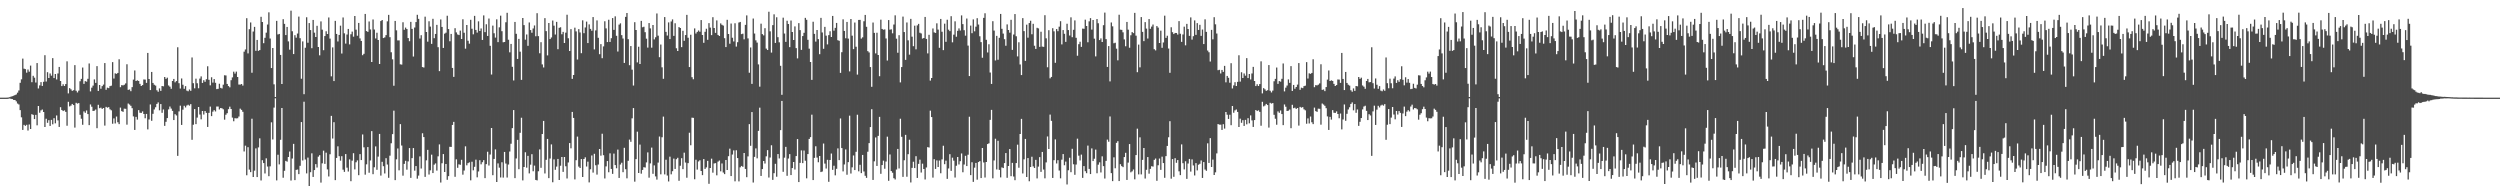 <?xml version="1.0" encoding="UTF-8"?>
<svg xmlns="http://www.w3.org/2000/svg" width="1920" height="150">
  <path d="M0 74.991h1v1.000H0zM1 74.991h1v1.000H1zM2 74.993h1v1.000H2zM3 74.990h1v1.000H3zM4 74.992h1v1.000H4zM5 74.969h1v1.000H5zM6 74.850h1v1.000H6zM7 74.601h1v1.000H7zM8 74.168h1v1.782H8zM9 73.888h1v2.177H9zM10 73.543h1v3.191H10zM11 73.020h1v3.763H11zM12 72.548h1v5.263H12zM13 71.166h1v8.327H13zM14 69.474h1v10.765H14zM15 63.607h1v20.972H15zM16 60.905h1v29.187H16zM17 45.012h1v54.802H17zM18 52.734h1v43.146H18zM19 53.100h1v43.587H19zM20 55.808h1v40.041H20zM21 53.404h1v46.830H21zM22 55.055h1v40.549H22zM23 50.374h1v48.698H23zM24 63.131h1v24.592H24zM25 58.210h1v29.997H25zM26 59.628h1v31.795H26zM27 63.402h1v24.800H27zM28 48.410h1v47.843H28zM29 67.947h1v13.476H29zM30 65.586h1v20.997H30zM31 63.093h1v21.718H31zM32 66.009h1v18.090H32zM33 62.833h1v23.165H33zM34 42.414h1v55.138H34zM35 62.638h1v28.541H35zM36 55.444h1v38.890H36zM37 59.882h1v32.410H37zM38 56.423h1v40.301H38zM39 58.090h1v33.961H39zM40 44.657h1v50.834H40zM41 59.960h1v30.836H41zM42 56.838h1v37.894H42zM43 61.038h1v27.615H43zM44 56.443h1v36.004H44zM45 51.383h1v46.118H45zM46 62.206h1v20.138H46zM47 66.097h1v18.376H47zM48 64.707h1v20.595H48zM49 66.049h1v18.680H49zM50 64.563h1v21.331H50zM51 47.089h1v49.465H51zM52 71.737h1v6.446H52zM53 67.690h1v14.027H53zM54 68.601h1v12.480H54zM55 69.767h1v10.067H55zM56 69.268h1v11.445H56zM57 49.998h1v47.999H57zM58 69.681h1v9.249H58zM59 71.002h1v8.557H59zM60 69.605h1v9.559H60zM61 62.397h1v25.782H61zM62 60.579h1v30.602H62zM63 51.890h1v43.931H63zM64 64.392h1v21.173H64zM65 62.286h1v24.333H65zM66 62.721h1v22.133H66zM67 60.512h1v27.074H67zM68 48.762h1v47.356H68zM69 70.197h1v10.034H69zM70 67.315h1v14.658H70zM71 65.722h1v19.507H71zM72 60.991h1v24.006H72zM73 63.621h1v20.488H73zM74 50.802h1v47.638H74zM75 69.815h1v10.656H75zM76 65.257h1v17.838H76zM77 68.149h1v14.558H77zM78 66.156h1v17.502H78zM79 64.996h1v17.951H79zM80 48.420h1v48.026H80zM81 68.982h1v13.084H81zM82 67.310h1v15.387H82zM83 67.702h1v14.600H83zM84 66.150h1v17.804H84zM85 65.795h1v18.960H85zM86 47.699h1v47.329H86zM87 60.298h1v30.645H87zM88 56.334h1v38.503H88zM89 56.737h1v32.770H89zM90 56.022h1v37.861H90zM91 45.517h1v49.822H91zM92 66.949h1v15.702H92zM93 65.386h1v19.977H93zM94 65.570h1v20.349H94zM95 65.056h1v18.423H95zM96 64.070h1v19.467H96zM97 49.366h1v46.391H97zM98 69.023h1v10.502H98zM99 68.726h1v11.559H99zM100 70.017h1v11.241H100zM101 66.893h1v16.182H101zM102 61.154h1v28.243H102zM103 54.129h1v45.673H103zM104 62.185h1v27.564H104zM105 61.708h1v30.150H105zM106 62.175h1v22.432H106zM107 64.426h1v22.133H107zM108 66.044h1v20.686H108zM109 65.332h1v20.239H109zM110 61.027h1v26.531H110zM111 61.152h1v29.658H111zM112 63.651h1v23.834H112zM113 40.665h1v58.712H113zM114 60.647h1v31.089H114zM115 69.166h1v11.039H115zM116 55.225h1v37.560H116zM117 63.708h1v23.704H117zM118 65.065h1v18.988H118zM119 65.758h1v16.627H119zM120 69.314h1v10.509H120zM121 70.471h1v8.153H121zM122 67.905h1v16.821H122zM123 69.780h1v10.131H123zM124 66.052h1v20.576H124zM125 66.323h1v17.745H125zM126 59.161h1v37.512H126zM127 60.591h1v32.940H127zM128 59.640h1v31.015H128zM129 65.626h1v18.413H129zM130 66.551h1v15.281H130zM131 68.206h1v15.205H131zM132 62.221h1v22.919H132zM133 60.618h1v31.605H133zM134 63.214h1v24.513H134zM135 62.263h1v26.437H135zM136 36.310h1v83.394H136zM137 63.902h1v21.677H137zM138 68.002h1v13.163H138zM139 60.239h1v35.716H139zM140 65.091h1v19.121H140zM141 68.219h1v13.026H141zM142 66.134h1v16.394H142zM143 69.559h1v11.503H143zM144 70.099h1v10.335H144zM145 68.730h1v12.446H145zM146 69.732h1v10.239H146zM147 44.131h1v63.260H147zM148 63.896h1v31.877H148zM149 67.846h1v15.926H149zM150 60.403h1v34.920H150zM151 63.945h1v26.355H151zM152 67.797h1v14.362H152zM153 60.365h1v27.590H153zM154 58.674h1v32.970H154zM155 63.694h1v21.534H155zM156 61.578h1v26.383H156zM157 62.812h1v22.491H157zM158 60.805h1v25.886H158zM159 50.877h1v46.618H159zM160 61.266h1v25.425H160zM161 65.533h1v16.351H161zM162 59.342h1v29.851H162zM163 63.440h1v22.320H163zM164 60.740h1v23.821H164zM165 63.608h1v22.018H165zM166 68.465h1v13.341H166zM167 68.208h1v13.615H167zM168 64.296h1v19.784H168zM169 67.468h1v15.461H169zM170 67.927h1v15.294H170zM171 65.005h1v18.973H171zM172 57.810h1v34.086H172zM173 57.979h1v30.161H173zM174 64.473h1v22.462H174zM175 66.074h1v17.791H175zM176 67.058h1v14.852H176zM177 61.618h1v22.088H177zM178 59.430h1v30.879H178zM179 55.044h1v38.112H179zM180 56.546h1v34.239H180zM181 54.989h1v35.944H181zM182 59.125h1v31.685H182zM183 64.938h1v24.536H183zM184 64.998h1v18.450H184zM185 64.520h1v19.837H185zM186 65.719h1v20.161H186zM187 39.691h1v76.641H187zM188 37.984h1v73.894H188zM189 13.961h1v120.619H189zM190 40.992h1v72.035H190zM191 22.402h1v107.843H191zM192 17.246h1v114.974H192zM193 55.873h1v35.290H193zM194 24.237h1v111.692H194zM195 20.631h1v110.441H195zM196 39.022h1v74.973H196zM197 30.690h1v105.287H197zM198 39.091h1v74.094H198zM199 38.432h1v67.808H199zM200 12.881h1v125.691H200zM201 16.891h1v106.118H201zM202 33.180h1v92.071H202zM203 29.018h1v104.212H203zM204 25.077h1v96.546H204zM205 18.865h1v109.041H205zM206 9.455h1v125.844H206zM207 29.578h1v98.165H207zM208 52.291h1v41.659H208zM209 36.865h1v70.245H209zM210 64.757h1v17.894H210zM211 74.507h1v1.000H211zM212 16.037h1v122.501H212zM213 26.462h1v92.398H213zM214 26.075h1v100.163H214zM215 42.199h1v65.157H215zM216 64.533h1v18.404H216zM217 14.746h1v121.743H217zM218 18.355h1v112.835H218zM219 26.934h1v96.620H219zM220 20.708h1v103.443H220zM221 31.802h1v88.760H221zM222 38.140h1v78.262H222zM223 8.203h1v130.462H223zM224 24.028h1v97.738H224zM225 41.517h1v68.974H225zM226 27.046h1v111.300H226zM227 28.909h1v101.574H227zM228 25.755h1v104.431H228zM229 12.770h1v120.960H229zM230 29.350h1v97.976H230zM231 60.474h1v33.273H231zM232 31.802h1v91.424H232zM233 72.343h1v5.764H233zM234 36.655h1v85.885H234zM235 13.238h1v119.947H235zM236 32.807h1v88.239H236zM237 17.733h1v125.133H237zM238 23.092h1v109.164H238zM239 37.002h1v80.769H239zM240 15.307h1v120.583H240zM241 25.073h1v105.534H241zM242 28.393h1v97.638H242zM243 19.825h1v108.818H243zM244 36.094h1v84.220H244zM245 42.496h1v76.683H245zM246 16.413h1v123.803H246zM247 22.800h1v102.631H247zM248 38.542h1v77.194H248zM249 27.723h1v98.134H249zM250 24.006h1v93.255H250zM251 26.112h1v103.970H251zM252 13.433h1v122.090H252zM253 29.648h1v88.851H253zM254 58.643h1v30.355H254zM255 36.406h1v70.003H255zM256 62.272h1v31.591H256zM257 16.009h1v122.343H257zM258 26.069h1v95.228H258zM259 31.838h1v80.548H259zM260 26.845h1v93.138H260zM261 19.727h1v103.641H261zM262 41.114h1v78.835H262zM263 13.408h1v116.919H263zM264 25.614h1v106.393H264zM265 33.478h1v84.854H265zM266 26.548h1v102.244H266zM267 22.218h1v109.520H267zM268 34.120h1v88.298H268zM269 26.297h1v112.861H269zM270 24.269h1v99.098H270zM271 28.181h1v89.467H271zM272 12.279h1v117.807H272zM273 22.784h1v101.845H273zM274 27.441h1v95.760H274zM275 17.623h1v116.912H275zM276 29.505h1v88.866H276zM277 31.439h1v91.508H277zM278 42.402h1v60.861H278zM279 41.297h1v71.867H279zM280 10.721h1v123.442H280zM281 23.852h1v102.353H281zM282 24.493h1v88.459H282zM283 16.494h1v116.157H283zM284 22.626h1v100.598H284zM285 47.612h1v53.108H285zM286 14.973h1v118.829H286zM287 22.697h1v105.774H287zM288 29.518h1v82.936H288zM289 25.165h1v105.233H289zM290 30.710h1v89.536H290zM291 49.147h1v53.736H291zM292 16.161h1v118.706H292zM293 15.347h1v108.895H293zM294 29.228h1v98.408H294zM295 28.745h1v104.501H295zM296 26.987h1v94.523H296zM297 16.375h1v109.985H297zM298 11.393h1v125.167H298zM299 28.563h1v90.981H299zM300 40.142h1v69.882H300zM301 45.551h1v57.440H301zM302 65.861h1v19.155H302zM303 16.056h1v122.278H303zM304 23.312h1v99.048H304zM305 31.030h1v82.984H305zM306 31.041h1v99.753H306zM307 49.430h1v45.892H307zM308 49.593h1v62.180H308zM309 17.119h1v117.810H309zM310 22.874h1v102.962H310zM311 21.175h1v102.335H311zM312 22.343h1v107.953H312zM313 29.228h1v94.731H313zM314 31.641h1v82.049H314zM315 16.769h1v119.853H315zM316 22.160h1v99.293H316zM317 43.422h1v70.284H317zM318 21.122h1v109.963H318zM319 16.924h1v110.617H319zM320 11.378h1v125.824H320zM321 14.487h1v120.359H321zM322 29.569h1v90.560H322zM323 27.039h1v102.390H323zM324 51.497h1v50.827H324zM325 51.859h1v53.420H325zM326 12.798h1v123.023H326zM327 24.589h1v98.543H327zM328 32.019h1v83.059H328zM329 16.340h1v117.715H329zM330 20.444h1v110.349H330zM331 33.689h1v85.070H331zM332 14.432h1v118.480H332zM333 29.341h1v97.139H333zM334 26.084h1v99.426H334zM335 19.109h1v111.896H335zM336 36.267h1v83.799H336zM337 54.636h1v56.240H337zM338 14.934h1v125.265H338zM339 20.669h1v104.737H339zM340 36.796h1v81.522H340zM341 25.852h1v106.236H341zM342 25.077h1v100.892H342zM343 12.078h1v125.989H343zM344 22.314h1v112.960H344zM345 31.669h1v81.061H345zM346 26.037h1v86.832H346zM347 52.183h1v43.778H347zM348 59.054h1v34.534H348zM349 21.676h1v114.085H349zM350 24.906h1v97.459H350zM351 26.445h1v102.448H351zM352 26.948h1v99.258H352zM353 23.485h1v103.094H353zM354 29.941h1v92.777H354zM355 14.797h1v119.323H355zM356 25.162h1v105.829H356zM357 37.361h1v75.005H357zM358 19.180h1v107.776H358zM359 31.307h1v93.993H359zM360 33.522h1v91.172H360zM361 15.205h1v123.273H361zM362 22.074h1v102.138H362zM363 26.392h1v104.426H363zM364 12.204h1v115.921H364zM365 23.000h1v99.609H365zM366 25.018h1v111.153H366zM367 16.362h1v115.306H367zM368 23.790h1v99.220H368zM369 21.879h1v104.345H369zM370 30.644h1v93.914H370zM371 11.824h1v111.151H371zM372 24.695h1v112.125H372zM373 18.622h1v107.417H373zM374 27.611h1v88.909H374zM375 14.253h1v112.865H375zM376 35.189h1v83.500H376zM377 57.251h1v41.075H377zM378 19.686h1v114.874H378zM379 25.537h1v96.546H379zM380 28.867h1v85.865H380zM381 14.827h1v124.958H381zM382 32.338h1v93.132H382zM383 20.988h1v107.758H383zM384 12.020h1v124.250H384zM385 23.945h1v100.683H385zM386 32.439h1v103.982H386zM387 32.262h1v84.430H387zM388 17.084h1v108.490H388zM389 9.853h1v126.510H389zM390 30.537h1v95.849H390zM391 40.180h1v76.196H391zM392 33.757h1v76.621H392zM393 51.294h1v47.089H393zM394 61.792h1v22.761H394zM395 16.844h1v119.974H395zM396 25.975h1v95.722H396zM397 45.249h1v62.156H397zM398 29.859h1v100.075H398zM399 39.659h1v62.331H399zM400 61.342h1v29.084H400zM401 13.830h1v124.713H401zM402 19.310h1v108.958H402zM403 30.459h1v86.495H403zM404 26.494h1v102.283H404zM405 35.173h1v84.537H405zM406 17.245h1v115.924H406zM407 23.102h1v103.376H407zM408 25.119h1v93.317H408zM409 21.868h1v109.641H409zM410 19.544h1v107.648H410zM411 27.835h1v110.351H411zM412 10.160h1v128.370H412zM413 27.735h1v103.776H413zM414 40.921h1v73.839H414zM415 32.411h1v96.465H415zM416 49.466h1v53.471H416zM417 51.791h1v41.103H417zM418 13.937h1v119.300H418zM419 23.911h1v98.806H419zM420 42.546h1v64.151H420zM421 17.650h1v119.141H421zM422 29.999h1v91.738H422zM423 28.749h1v82.169H423zM424 15.790h1v124.213H424zM425 19.731h1v102.689H425zM426 26.531h1v103.867H426zM427 16.815h1v111.147H427zM428 37.773h1v84.289H428zM429 21.343h1v116.890H429zM430 20.951h1v106.339H430zM431 26.298h1v94.266H431zM432 24.468h1v107.517H432zM433 33.040h1v87.535H433zM434 25.089h1v102.592H434zM435 11.314h1v125.735H435zM436 29.409h1v95.361H436zM437 39.149h1v70.711H437zM438 22.354h1v91.572H438zM439 60.568h1v25.392H439zM440 57.583h1v32.979H440zM441 21.273h1v116.513H441zM442 24.089h1v98.940H442zM443 45.731h1v59.192H443zM444 22.371h1v105.596H444zM445 24.938h1v104.098H445zM446 40.849h1v81.312H446zM447 15.617h1v120.304H447zM448 25.485h1v96.605H448zM449 21.075h1v99.769H449zM450 16.584h1v111.300H450zM451 33.059h1v91.078H451zM452 18.718h1v121.389H452zM453 22.164h1v107.815H453zM454 23.619h1v95.760H454zM455 13.124h1v119.454H455zM456 37.940h1v80.183H456zM457 23.322h1v103.621H457zM458 15.650h1v118.456H458zM459 29.012h1v97.348H459zM460 41.648h1v72.790H460zM461 33.915h1v85.632H461zM462 44.716h1v57.987H462zM463 35.628h1v83.547H463zM464 16.316h1v120.723H464zM465 21.792h1v106.018H465zM466 32.289h1v91.426H466zM467 15.141h1v117.147H467zM468 32.209h1v85.576H468zM469 29.361h1v100.362H469zM470 13.873h1v119.638H470zM471 22.950h1v95.037H471zM472 12.528h1v114.255H472zM473 27.509h1v101.695H473zM474 39.579h1v75.300H474zM475 18.887h1v117.763H475zM476 17.916h1v108.441H476zM477 26.971h1v97.995H477zM478 29.599h1v102.665H478zM479 48.342h1v65.167H479zM480 12.961h1v116.981H480zM481 10.005h1v126.961H481zM482 30.089h1v93.408H482zM483 50.082h1v57.120H483zM484 35.399h1v73.484H484zM485 53.503h1v37.363H485zM486 65.692h1v17.295H486zM487 17.048h1v122.447H487zM488 23.056h1v99.144H488zM489 47.916h1v53.200H489zM490 35.907h1v96.957H490zM491 49.159h1v61.892H491zM492 16.023h1v117.352H492zM493 20.919h1v109.566H493zM494 20.555h1v107.829H494zM495 24.717h1v103.975H495zM496 29.685h1v95.026H496zM497 36.543h1v80.509H497zM498 17.706h1v118.755H498zM499 21.821h1v103.663H499zM500 36.607h1v76.755H500zM501 19.211h1v114.279H501zM502 30.283h1v96.760H502zM503 28.603h1v106.863H503zM504 10.326h1v127.609H504zM505 27.394h1v97.507H505zM506 43.910h1v60.952H506zM507 34.221h1v99.686H507zM508 51.701h1v53.740H508zM509 60.533h1v29.034H509zM510 13.097h1v120.842H510zM511 24.486h1v98.177H511zM512 27.272h1v107.545H512zM513 17.201h1v122.144H513zM514 30.000h1v90.318H514zM515 16.463h1v117.435H515zM516 14.893h1v116.584H516zM517 27.529h1v94.301H517zM518 17.849h1v111.898H518zM519 37.081h1v85.186H519zM520 39.156h1v82.015H520zM521 20.767h1v118.081H521zM522 21.490h1v105.786H522zM523 36.201h1v85.285H523zM524 23.645h1v106.236H524zM525 31.344h1v85.892H525zM526 26.917h1v97.908H526zM527 11.414h1v125.071H527zM528 28.998h1v96.292H528zM529 51.511h1v50.446H529zM530 26.684h1v84.873H530zM531 59.274h1v31.104H531zM532 60.875h1v29.633H532zM533 21.796h1v115.870H533zM534 25.741h1v96.950H534zM535 24.481h1v105.798H535zM536 23.379h1v100.605H536zM537 24.366h1v98.713H537zM538 15.425h1v115.903H538zM539 26.890h1v107.588H539zM540 32.878h1v89.267H540zM541 24.423h1v105.315H541zM542 22.044h1v106.501H542zM543 30.562h1v92.987H543zM544 17.741h1v123.395H544zM545 21.186h1v107.824H545zM546 26.982h1v94.873H546zM547 13.186h1v119.425H547zM548 21.509h1v104.016H548zM549 25.255h1v100.018H549zM550 15.665h1v118.993H550zM551 26.810h1v97.286H551zM552 27.665h1v95.606H552zM553 17.957h1v113.629H553zM554 19.041h1v106.495H554zM555 19.685h1v112.794H555zM556 29.354h1v104.363H556zM557 36.168h1v86.734H557zM558 15.228h1v115.321H558zM559 26.101h1v93.882H559zM560 33.568h1v80.584H560zM561 18.060h1v117.148H561zM562 28.971h1v89.734H562zM563 31.830h1v83.681H563zM564 17.862h1v121.399H564zM565 35.790h1v79.605H565zM566 32.412h1v88.982H566zM567 17.331h1v121.963H567zM568 16.849h1v111.648H568zM569 26.237h1v101.218H569zM570 25.834h1v102.272H570zM571 30.193h1v87.317H571zM572 19.084h1v110.635H572zM573 11.828h1v124.248H573zM574 29.484h1v90.613H574zM575 55.859h1v39.489H575zM576 36.468h1v75.526H576zM577 64.405h1v21.655H577zM578 14.216h1v125.991H578zM579 25.776h1v94.706H579zM580 30.983h1v82.970H580zM581 32.699h1v88.881H581zM582 49.439h1v51.086H582zM583 66.570h1v16.121H583zM584 18.182h1v116.929H584zM585 26.218h1v103.603H585zM586 27.166h1v96.465H586zM587 21.654h1v103.936H587zM588 37.351h1v82.711H588zM589 38.420h1v76.882H589zM590 8.997h1v127.363H590zM591 24.049h1v96.939H591zM592 40.404h1v71.147H592zM593 19.310h1v118.843H593zM594 10.993h1v122.008H594zM595 32.983h1v92.818H595zM596 13.246h1v122.471H596zM597 28.592h1v89.714H597zM598 32.521h1v89.171H598zM599 50.538h1v49.403H599zM600 72.807h1v4.698H600zM601 13.550h1v118.400H601zM602 25.770h1v95.323H602zM603 32.167h1v80.648H603zM604 15.918h1v119.122H604zM605 18.442h1v103.295H605zM606 36.207h1v82.192H606zM607 15.786h1v118.670H607zM608 24.574h1v104.496H608zM609 30.732h1v93.673H609zM610 20.289h1v109.896H610zM611 36.965h1v82.878H611zM612 44.852h1v61.939H612zM613 17.789h1v122.060H613zM614 23.128h1v101.944H614zM615 38.291h1v77.215H615zM616 27.702h1v97.576H616zM617 25.191h1v90.439H617zM618 13.737h1v109.717H618zM619 15.220h1v121.741H619zM620 30.574h1v87.747H620zM621 37.401h1v69.296H621zM622 47.617h1v57.698H622zM623 61.358h1v26.688H623zM624 16.708h1v121.563H624zM625 25.997h1v95.258H625zM626 31.939h1v80.412H626zM627 23.018h1v98.028H627zM628 30.037h1v94.569H628zM629 41.633h1v78.178H629zM630 13.720h1v118.444H630zM631 24.953h1v106.800H631zM632 37.477h1v72.742H632zM633 20.623h1v105.047H633zM634 27.384h1v102.027H634zM635 34.085h1v88.645H635zM636 26.967h1v112.678H636zM637 24.027h1v98.841H637zM638 28.412h1v89.527H638zM639 12.258h1v118.218H639zM640 23.559h1v103.735H640zM641 21.382h1v113.266H641zM642 17.602h1v112.015H642zM643 30.860h1v83.119H643zM644 31.324h1v91.674H644zM645 55.963h1v35.023H645zM646 40.080h1v73.613H646zM647 14.844h1v116.814H647zM648 23.757h1v102.538H648zM649 29.373h1v85.429H649zM650 16.827h1v117.387H650zM651 29.628h1v94.907H651zM652 54.817h1v34.018H652zM653 14.568h1v118.684H653zM654 27.405h1v101.110H654zM655 37.747h1v81.643H655zM656 17.321h1v113.270H656zM657 35.867h1v80.724H657zM658 57.299h1v30.797H658zM659 15.332h1v116.274H659zM660 15.263h1v111.303H660zM661 29.658h1v103.329H661zM662 28.692h1v90.283H662zM663 16.324h1v115.341H663zM664 11.469h1v123.564H664zM665 20.563h1v116.020H665zM666 39.289h1v77.218H666zM667 40.282h1v69.653H667zM668 51.529h1v46.066H668zM669 66.642h1v17.244H669zM670 17.318h1v120.892H670zM671 25.231h1v98.671H671zM672 40.988h1v64.601H672zM673 25.121h1v102.312H673zM674 42.256h1v62.077H674zM675 58.537h1v31.206H675zM676 15.103h1v118.387H676zM677 22.202h1v104.576H677zM678 22.824h1v100.566H678zM679 22.565h1v107.011H679zM680 29.553h1v94.521H680zM681 46.482h1v58.491H681zM682 15.427h1v123.453H682zM683 22.765h1v95.857H683zM684 22.519h1v108.854H684zM685 25.615h1v107.033H685zM686 18.840h1v118.029H686zM687 11.794h1v126.051H687zM688 29.704h1v100.477H688zM689 40.503h1v73.871H689zM690 27.057h1v102.335H690zM691 63.266h1v27.927H691zM692 51.522h1v53.550H692zM693 12.741h1v123.091H693zM694 24.620h1v98.449H694zM695 46.002h1v57.558H695zM696 17.244h1v118.470H696zM697 30.985h1v87.446H697zM698 42.000h1v65.333H698zM699 14.491h1v125.650H699zM700 28.150h1v100.761H700zM701 35.472h1v88.727H701zM702 19.735h1v109.349H702zM703 37.903h1v82.051H703zM704 19.490h1v117.175H704zM705 18.347h1v107.493H705zM706 25.149h1v97.498H706zM707 25.723h1v106.792H707zM708 29.635h1v96.063H708zM709 29.171h1v100.639H709zM710 13.002h1v124.846H710zM711 29.910h1v98.683H711zM712 41.032h1v71.959H712zM713 26.728h1v86.578H713zM714 61.902h1v23.110H714zM715 59.893h1v30.036H715zM716 21.880h1v114.538H716zM717 24.896h1v97.373H717zM718 25.315h1v104.437H718zM719 17.918h1v105.256H719zM720 22.759h1v105.473H720zM721 36.712h1v86.563H721zM722 14.519h1v118.564H722zM723 24.356h1v98.085H723zM724 38.478h1v73.469H724zM725 18.187h1v107.900H725zM726 32.090h1v91.277H726zM727 15.161h1v122.225H727zM728 22.762h1v106.640H728zM729 23.917h1v94.526H729zM730 12.437h1v118.808H730zM731 32.515h1v88.574H731zM732 26.603h1v96.764H732zM733 16.388h1v119.977H733zM734 28.201h1v99.061H734zM735 23.670h1v96.891H735zM736 21.815h1v104.511H736zM737 23.459h1v100.365H737zM738 11.850h1v106.018H738zM739 18.555h1v113.749H739zM740 23.211h1v103.131H740zM741 27.400h1v92.243H741zM742 14.246h1v113.303H742zM743 35.022h1v83.804H743zM744 58.401h1v31.251H744zM745 19.658h1v114.865H745zM746 25.515h1v99.101H746zM747 14.905h1v124.790H747zM748 24.043h1v104.744H748zM749 20.490h1v104.622H749zM750 13.978h1v123.994H750zM751 18.818h1v105.667H751zM752 27.842h1v95.912H752zM753 32.338h1v104.434H753zM754 44.345h1v69.302H754zM755 13.706h1v111.057H755zM756 10.177h1v126.163H756zM757 30.578h1v93.860H757zM758 40.276h1v70.381H758zM759 33.994h1v76.082H759zM760 55.680h1v36.377H760zM761 64.482h1v19.919H761zM762 16.258h1v120.678H762zM763 23.509h1v99.733H763zM764 46.421h1v60.115H764zM765 27.550h1v102.586H765zM766 45.900h1v62.231H766zM767 29.013h1v101.438H767zM768 10.696h1v125.530H768zM769 22.122h1v106.445H769zM770 25.826h1v103.237H770zM771 30.128h1v95.103H771zM772 35.118h1v82.420H772zM773 18.723h1v117.815H773zM774 23.030h1v104.468H774zM775 25.107h1v89.370H775zM776 15.220h1v120.087H776zM777 38.312h1v86.771H777zM778 26.533h1v109.071H778zM779 10.796h1v127.593H779zM780 27.857h1v97.398H780zM781 43.319h1v67.773H781zM782 32.467h1v96.332H782zM783 49.502h1v53.391H783zM784 57.656h1v33.638H784zM785 13.934h1v119.290H785zM786 23.916h1v98.464H786zM787 46.745h1v59.958H787zM788 18.959h1v116.961H788zM789 28.942h1v92.431H789zM790 17.737h1v121.495H790zM791 15.918h1v112.361H791zM792 26.300h1v94.059H792zM793 18.283h1v109.496H793zM794 35.117h1v93.900H794zM795 37.576h1v85.198H795zM796 21.370h1v115.637H796zM797 21.821h1v106.134H797zM798 35.981h1v84.706H798zM799 24.389h1v107.590H799zM800 35.814h1v80.846H800zM801 36.001h1v94.187H801zM802 11.655h1v125.295H802zM803 29.418h1v95.329H803zM804 51.681h1v53.136H804zM805 23.197h1v91.256H805zM806 60.142h1v27.891H806zM807 59.099h1v33.713H807zM808 21.644h1v115.001H808zM809 24.086h1v98.957H809zM810 48.220h1v58.850H810zM811 22.348h1v103.199H811zM812 23.961h1v99.076H812zM813 20.484h1v110.510H813zM814 16.270h1v120.698H814zM815 34.091h1v88.554H815zM816 23.085h1v95.243H816zM817 25.959h1v100.958H817zM818 32.174h1v91.936H818zM819 18.230h1v123.438H819zM820 23.106h1v107.658H820zM821 27.309h1v93.852H821zM822 13.305h1v118.959H822zM823 28.558h1v85.736H823zM824 22.886h1v103.260H824zM825 15.667h1v118.598H825zM826 29.018h1v97.330H826zM827 42.815h1v63.697H827zM828 33.921h1v85.642H828zM829 32.035h1v91.195H829zM830 35.999h1v82.733H830zM831 21.987h1v114.595H831zM832 22.103h1v105.461H832zM833 15.098h1v116.395H833zM834 19.978h1v113.015H834zM835 32.477h1v79.330H835zM836 16.369h1v113.347H836zM837 13.921h1v119.773H837zM838 22.754h1v91.216H838zM839 15.357h1v108.352H839zM840 29.717h1v92.211H840zM841 43.316h1v71.552H841zM842 14.629h1v118.426H842zM843 17.886h1v108.601H843zM844 30.784h1v93.879H844zM845 29.507h1v102.953H845zM846 32.249h1v87.789H846zM847 19.340h1v108.239H847zM848 9.687h1v127.453H848zM849 30.042h1v93.500H849zM850 51.404h1v55.815H850zM851 35.368h1v73.507H851zM852 62.496h1v26.974H852zM853 17.251h1v115.722H853zM854 20.215h1v118.880H854zM855 33.230h1v87.577H855zM856 32.824h1v96.399H856zM857 37.362h1v72.349H857zM858 46.349h1v62.086H858zM859 11.299h1v127.777H859zM860 22.790h1v103.301H860zM861 22.957h1v104.609H861zM862 24.855h1v103.501H862zM863 30.268h1v90.361H863zM864 35.514h1v81.849H864zM865 16.855h1v121.337H865zM866 22.803h1v102.079H866zM867 36.645h1v73.977H867zM868 27.062h1v105.274H868zM869 24.618h1v106.969H869zM870 25.435h1v104.695H870zM871 9.875h1v127.848H871zM872 27.370h1v91.733H872zM873 55.442h1v43.372H873zM874 34.239h1v99.680H874zM875 51.696h1v53.755H875zM876 13.094h1v120.845H876zM877 24.477h1v98.319H877zM878 31.592h1v82.064H878zM879 17.011h1v120.115H879zM880 21.943h1v108.444H880zM881 29.578h1v91.063H881zM882 14.652h1v118.702H882zM883 22.094h1v107.607H883zM884 20.424h1v107.195H884zM885 18.827h1v109.145H885zM886 37.767h1v85.004H886zM887 38.726h1v83.037H887zM888 20.001h1v118.857H888zM889 21.182h1v105.724H889zM890 33.037h1v88.727H890zM891 23.573h1v106.877H891zM892 36.706h1v83.591H892zM893 32.593h1v92.658H893zM894 12.011h1v124.562H894zM895 29.065h1v90.858H895zM896 27.458h1v84.638H896zM897 37.295h1v68.144H897zM898 55.934h1v37.163H898zM899 20.917h1v116.314H899zM900 24.721h1v97.461H900zM901 26.171h1v109.622H901zM902 25.271h1v96.226H902zM903 25.354h1v99.679H903zM904 26.567h1v96.366H904zM905 16.255h1v115.343H905zM906 25.891h1v108.591H906zM907 32.174h1v78.701H907zM908 26.482h1v98.840H908zM909 20.466h1v109.640H909zM910 34.804h1v89.048H910zM911 18.318h1v119.037H911zM912 22.348h1v103.270H912zM913 27.545h1v94.495H913zM914 13.376h1v118.416H914zM915 30.397h1v92.003H915zM916 27.811h1v99.268H916zM917 15.653h1v119.094H917zM918 26.793h1v98.514H918zM919 17.748h1v113.106H919zM920 22.972h1v103.560H920zM921 19.039h1v106.763H921zM922 27.541h1v95.705H922zM923 22.695h1v113.966H923zM924 33.849h1v90.615H924zM925 14.841h1v115.355H925zM926 24.460h1v106.713H926zM927 38.807h1v71.286H927zM928 40.136h1v84.973H928zM929 47.275h1v58.823H929zM930 22.955h1v105.318H930zM931 30.224h1v92.358H931zM932 13.223h1v121.187H932zM933 18.672h1v113.688H933zM934 25.727h1v92.066H934zM935 53.900h1v41.361H935zM936 53.600h1v42.160H936zM937 56.399h1v39.363H937zM938 53.686h1v46.087H938zM939 55.195h1v40.199H939zM940 50.598h1v48.171H940zM941 63.246h1v22.768H941zM942 58.308h1v29.801H942zM943 59.763h1v31.574H943zM944 63.523h1v24.592H944zM945 48.537h1v47.623H945zM946 67.953h1v13.437H946zM947 65.609h1v20.954H947zM948 63.109h1v21.673H948zM949 66.023h1v18.069H949zM950 62.869h1v23.090H950zM951 42.434h1v55.107H951zM952 62.668h1v28.479H952zM953 55.475h1v38.816H953zM954 59.905h1v32.384H954zM955 56.443h1v40.267H955zM956 58.098h1v33.949H956zM957 44.664h1v50.825H957zM958 59.977h1v30.804H958zM959 56.848h1v37.867H959zM960 61.044h1v27.601H960zM961 56.446h1v36.001H961zM962 51.379h1v46.130H962zM963 62.207h1v30.009H963zM964 66.097h1v18.381H964zM965 64.709h1v20.598H965zM966 66.046h1v18.684H966zM967 64.566h1v21.325H967zM968 47.090h1v49.465H968zM969 71.735h1v6.444H969zM970 67.691h1v14.031H970zM971 68.598h1v12.475H971zM972 69.765h1v10.068H972zM973 69.273h1v11.443H973zM974 49.994h1v48.003H974zM975 69.680h1v9.249H975zM976 71.006h1v8.548H976zM977 69.603h1v9.559H977zM978 62.401h1v25.778H978zM979 60.581h1v30.606H979zM980 51.885h1v43.929H980zM981 64.389h1v21.173H981zM982 62.281h1v24.337H982zM983 62.724h1v22.129H983zM984 60.514h1v27.077H984zM985 48.764h1v47.358H985zM986 70.190h1v10.039H986zM987 67.313h1v14.655H987zM988 65.714h1v19.518H988zM989 60.995h1v24.006H989zM990 63.623h1v20.489H990zM991 50.805h1v47.635H991zM992 69.815h1v10.652H992zM993 65.253h1v17.841H993zM994 68.145h1v14.566H994zM995 66.801h1v16.853H995zM996 64.994h1v17.954H996zM997 48.418h1v48.027H997zM998 68.981h1v13.081H998zM999 67.310h1v15.386H999zM1000 67.703h1v14.599H1000zM1001 66.147h1v17.801H1001zM1002 65.791h1v18.962H1002zM1003 47.701h1v47.327H1003zM1004 60.294h1v30.645H1004zM1005 56.328h1v38.507H1005zM1006 56.743h1v32.765H1006zM1007 56.018h1v37.861H1007zM1008 45.514h1v49.822H1008zM1009 66.944h1v15.704H1009zM1010 65.389h1v19.977H1010zM1011 65.568h1v20.354H1011zM1012 65.050h1v18.427H1012zM1013 64.067h1v19.470H1013zM1014 49.362h1v46.390H1014zM1015 69.024h1v10.499H1015zM1016 68.726h1v11.556H1016zM1017 70.015h1v11.242H1017zM1018 66.890h1v16.187H1018zM1019 61.151h1v28.247H1019zM1020 54.128h1v45.673H1020zM1021 62.185h1v27.566H1021zM1022 61.711h1v30.143H1022zM1023 62.181h1v22.417H1023zM1024 64.425h1v22.135H1024zM1025 66.043h1v20.687H1025zM1026 65.336h1v20.233H1026zM1027 61.028h1v26.531H1027zM1028 61.153h1v29.658H1028zM1029 63.642h1v23.558H1029zM1030 40.667h1v58.712H1030zM1031 60.644h1v31.093H1031zM1032 69.167h1v11.039H1032zM1033 55.233h1v37.556H1033zM1034 63.703h1v23.708H1034zM1035 65.062h1v18.987H1035zM1036 65.755h1v16.632H1036zM1037 69.311h1v10.516H1037zM1038 70.465h1v8.160H1038zM1039 67.901h1v16.823H1039zM1040 69.786h1v10.124H1040zM1041 66.047h1v20.582H1041zM1042 66.323h1v17.746H1042zM1043 59.160h1v37.507H1043zM1044 60.589h1v32.938H1044zM1045 59.642h1v31.007H1045zM1046 65.625h1v18.413H1046zM1047 66.556h1v15.273H1047zM1048 68.208h1v12.993H1048zM1049 62.226h1v22.912H1049zM1050 60.619h1v31.602H1050zM1051 63.214h1v24.511H1051zM1052 63.032h1v25.670H1052zM1053 36.312h1v83.392H1053zM1054 63.898h1v21.676H1054zM1055 67.998h1v13.170H1055zM1056 60.240h1v35.717H1056zM1057 65.092h1v19.124H1057zM1058 68.222h1v13.020H1058zM1059 66.138h1v16.390H1059zM1060 69.562h1v11.497H1060zM1061 70.099h1v10.336H1061zM1062 68.728h1v12.446H1062zM1063 69.733h1v10.233H1063zM1064 44.140h1v63.249H1064zM1065 63.894h1v31.881H1065zM1066 67.798h1v15.972H1066zM1067 60.402h1v34.922H1067zM1068 63.940h1v26.356H1068zM1069 67.795h1v14.362H1069zM1070 60.372h1v27.577H1070zM1071 58.668h1v32.973H1071zM1072 63.698h1v21.528H1072zM1073 61.579h1v26.380H1073zM1074 62.814h1v22.486H1074zM1075 60.801h1v25.890H1075zM1076 50.877h1v46.618H1076zM1077 61.267h1v25.873H1077zM1078 65.534h1v16.346H1078zM1079 59.342h1v29.847H1079zM1080 63.436h1v22.317H1080zM1081 60.744h1v23.816H1081zM1082 63.610h1v22.015H1082zM1083 68.462h1v13.341H1083zM1084 68.208h1v12.199H1084zM1085 64.296h1v19.787H1085zM1086 67.467h1v15.468H1086zM1087 67.928h1v15.293H1087zM1088 65.003h1v18.979H1088zM1089 57.811h1v34.087H1089zM1090 57.976h1v30.162H1090zM1091 64.478h1v22.460H1091zM1092 66.071h1v17.797H1092zM1093 67.060h1v14.852H1093zM1094 61.620h1v22.085H1094zM1095 59.426h1v30.881H1095zM1096 55.046h1v38.109H1096zM1097 56.545h1v34.232H1097zM1098 54.987h1v35.944H1098zM1099 59.126h1v31.679H1099zM1100 64.538h1v24.934H1100zM1101 64.995h1v18.452H1101zM1102 64.523h1v19.830H1102zM1103 65.720h1v20.163H1103zM1104 43.064h1v73.269H1104zM1105 37.984h1v73.898H1105zM1106 13.961h1v120.620H1106zM1107 40.993h1v72.033H1107zM1108 60.966h1v28.664H1108zM1109 17.246h1v114.966H1109zM1110 55.871h1v41.736H1110zM1111 24.236h1v111.695H1111zM1112 20.631h1v110.438H1112zM1113 39.024h1v74.965H1113zM1114 30.691h1v105.287H1114zM1115 39.091h1v74.093H1115zM1116 38.436h1v67.802H1116zM1117 10.402h1v128.135H1117zM1118 17.104h1v105.635H1118zM1119 31.880h1v93.508H1119zM1120 29.571h1v104.085H1120zM1121 31.741h1v75.189H1121zM1122 20.389h1v108.394H1122zM1123 9.270h1v125.920H1123zM1124 29.595h1v98.127H1124zM1125 52.297h1v41.648H1125zM1126 36.942h1v70.162H1126zM1127 64.302h1v18.036H1127zM1128 74.517h1v1.000H1128zM1129 15.864h1v122.527H1129zM1130 26.692h1v92.010H1130zM1131 21.478h1v104.090H1131zM1132 35.055h1v70.635H1132zM1133 64.809h1v18.147H1133zM1134 15.251h1v119.580H1134zM1135 18.629h1v113.733H1135zM1136 24.883h1v98.424H1136zM1137 20.965h1v103.702H1137zM1138 30.903h1v90.608H1138zM1139 38.417h1v77.875H1139zM1140 9.363h1v128.012H1140zM1141 24.018h1v97.895H1141zM1142 41.595h1v68.965H1142zM1143 19.676h1v118.288H1143zM1144 20.368h1v105.665H1144zM1145 28.070h1v101.397H1145zM1146 12.967h1v120.590H1146zM1147 29.347h1v97.968H1147zM1148 60.476h1v33.268H1148zM1149 31.800h1v91.432H1149zM1150 72.337h1v5.770H1150zM1151 74.497h1v1.096H1151zM1152 13.239h1v119.944H1152zM1153 32.810h1v88.229H1153zM1154 17.659h1v114.280H1154zM1155 20.138h1v110.361H1155zM1156 36.548h1v81.431H1156zM1157 15.183h1v121.927H1157zM1158 24.476h1v105.909H1158zM1159 31.198h1v94.607H1159zM1160 20.037h1v108.612H1160zM1161 36.087h1v84.067H1161zM1162 42.510h1v76.684H1162zM1163 19.956h1v120.340H1163zM1164 24.215h1v101.385H1164zM1165 39.443h1v76.174H1165zM1166 27.703h1v97.820H1166zM1167 33.734h1v89.941H1167zM1168 26.048h1v99.440H1168zM1169 13.997h1v123.672H1169zM1170 29.647h1v88.846H1170zM1171 60.140h1v30.272H1171zM1172 37.102h1v70.262H1172zM1173 57.651h1v35.266H1173zM1174 15.201h1v123.109H1174zM1175 26.072h1v95.219H1175zM1176 31.828h1v80.560H1176zM1177 28.154h1v97.318H1177zM1178 25.481h1v100.057H1178zM1179 41.062h1v78.934H1179zM1180 13.439h1v121.495H1180zM1181 24.582h1v107.779H1181zM1182 32.837h1v86.137H1182zM1183 24.595h1v96.931H1183zM1184 24.120h1v105.593H1184zM1185 33.514h1v88.751H1185zM1186 26.873h1v112.170H1186zM1187 23.390h1v99.208H1187zM1188 28.518h1v89.319H1188zM1189 12.183h1v118.230H1189zM1190 33.134h1v89.724H1190zM1191 27.813h1v98.236H1191zM1192 17.630h1v117.104H1192zM1193 29.504h1v88.868H1193zM1194 31.527h1v91.480H1194zM1195 41.649h1v64.419H1195zM1196 39.237h1v75.229H1196zM1197 12.518h1v120.807H1197zM1198 24.098h1v102.518H1198zM1199 24.626h1v88.247H1199zM1200 19.759h1v115.134H1200zM1201 24.186h1v99.470H1201zM1202 46.321h1v54.747H1202zM1203 15.766h1v118.405H1203zM1204 22.833h1v105.167H1204zM1205 28.100h1v88.233H1205zM1206 28.151h1v106.406H1206zM1207 30.182h1v90.945H1207zM1208 48.816h1v54.051H1208zM1209 8.463h1v127.267H1209zM1210 15.021h1v110.615H1210zM1211 29.111h1v98.688H1211zM1212 28.564h1v104.604H1212zM1213 22.168h1v100.247H1213zM1214 15.891h1v109.974H1214zM1215 11.780h1v124.846H1215zM1216 28.550h1v91.016H1216zM1217 40.136h1v69.888H1217zM1218 45.385h1v56.599H1218zM1219 63.522h1v21.827H1219zM1220 15.190h1v123.814H1220zM1221 23.322h1v99.031H1221zM1222 30.964h1v83.332H1222zM1223 30.456h1v99.182H1223zM1224 49.806h1v46.550H1224zM1225 49.553h1v62.121H1225zM1226 19.390h1v114.227H1226zM1227 22.907h1v102.155H1227zM1228 23.404h1v94.523H1228zM1229 22.531h1v107.291H1229zM1230 29.669h1v93.999H1230zM1231 32.411h1v80.436H1231zM1232 18.909h1v116.406H1232zM1233 22.629h1v100.737H1233zM1234 43.253h1v70.308H1234zM1235 26.917h1v104.498H1235zM1236 12.954h1v116.840H1236zM1237 17.471h1v119.773H1237zM1238 11.693h1v122.778H1238zM1239 29.594h1v90.504H1239zM1240 27.040h1v102.386H1240zM1241 51.496h1v50.816H1241zM1242 51.863h1v53.416H1242zM1243 12.805h1v123.014H1243zM1244 24.593h1v98.537H1244zM1245 32.021h1v83.053H1245zM1246 17.328h1v118.232H1246zM1247 23.763h1v106.057H1247zM1248 34.556h1v83.991H1248zM1249 13.332h1v121.848H1249zM1250 28.539h1v100.297H1250zM1251 25.485h1v100.383H1251zM1252 19.222h1v111.646H1252zM1253 36.477h1v83.689H1253zM1254 55.121h1v55.874H1254zM1255 21.545h1v115.552H1255zM1256 20.219h1v105.559H1256zM1257 36.525h1v81.214H1257zM1258 25.605h1v106.941H1258zM1259 23.214h1v101.736H1259zM1260 12.498h1v126.036H1260zM1261 22.225h1v113.115H1261zM1262 31.700h1v81.011H1262zM1263 26.498h1v86.760H1263zM1264 52.548h1v43.719H1264zM1265 61.953h1v30.099H1265zM1266 20.234h1v114.402H1266zM1267 24.919h1v97.450H1267zM1268 27.787h1v98.231H1268zM1269 18.233h1v112.635H1269zM1270 24.133h1v102.877H1270zM1271 30.334h1v92.551H1271zM1272 14.859h1v120.877H1272zM1273 24.402h1v105.970H1273zM1274 36.846h1v75.550H1274zM1275 20.017h1v109.324H1275zM1276 32.080h1v93.003H1276zM1277 33.795h1v91.016H1277zM1278 15.618h1v125.685H1278zM1279 21.963h1v101.985H1279zM1280 26.863h1v104.033H1280zM1281 12.324h1v115.934H1281zM1282 27.173h1v95.176H1282zM1283 25.194h1v111.230H1283zM1284 16.387h1v115.375H1284zM1285 24.649h1v93.014H1285zM1286 21.998h1v103.758H1286zM1287 30.606h1v92.874H1287zM1288 11.837h1v110.500H1288zM1289 23.317h1v113.267H1289zM1290 18.950h1v107.104H1290zM1291 27.618h1v88.608H1291zM1292 14.151h1v112.828H1292zM1293 34.901h1v84.008H1293zM1294 57.284h1v41.285H1294zM1295 19.716h1v114.842H1295zM1296 25.538h1v96.917H1296zM1297 28.155h1v98.135H1297zM1298 16.723h1v123.531H1298zM1299 27.549h1v101.075H1299zM1300 18.960h1v110.062H1300zM1301 14.522h1v122.858H1301zM1302 23.504h1v101.337H1302zM1303 32.260h1v104.281H1303zM1304 32.659h1v83.474H1304zM1305 18.436h1v105.982H1305zM1306 9.838h1v126.494H1306zM1307 30.557h1v95.829H1307zM1308 40.197h1v76.148H1308zM1309 33.828h1v76.532H1309zM1310 52.062h1v46.111H1310zM1311 61.723h1v22.831H1311zM1312 16.779h1v122.042H1312zM1313 26.009h1v95.727H1313zM1314 45.327h1v62.033H1314zM1315 29.792h1v99.443H1315zM1316 40.282h1v62.399H1316zM1317 61.505h1v29.165H1317zM1318 15.204h1v120.403H1318zM1319 21.530h1v107.027H1319zM1320 27.703h1v93.708H1320zM1321 25.771h1v102.970H1321zM1322 35.100h1v84.691H1322zM1323 14.938h1v122.956H1323zM1324 23.518h1v114.722H1324zM1325 24.839h1v97.097H1325zM1326 22.326h1v106.029H1326zM1327 24.579h1v106.995H1327zM1328 26.039h1v110.746H1328zM1329 10.517h1v127.755H1329zM1330 27.719h1v103.786H1330zM1331 40.916h1v73.855H1331zM1332 32.425h1v96.425H1332zM1333 49.466h1v53.468H1333zM1334 51.789h1v41.109H1334zM1335 13.936h1v119.298H1335zM1336 23.901h1v98.816H1336zM1337 42.544h1v64.154H1337zM1338 18.150h1v117.120H1338zM1339 30.463h1v91.510H1339zM1340 29.113h1v81.818H1340zM1341 13.182h1v119.995H1341zM1342 19.500h1v101.916H1342zM1343 32.096h1v88.641H1343zM1344 16.680h1v113.596H1344zM1345 37.642h1v84.545H1345zM1346 21.922h1v116.793H1346zM1347 21.146h1v107.505H1347zM1348 26.867h1v93.907H1348zM1349 24.333h1v107.244H1349zM1350 32.853h1v87.707H1350zM1351 25.660h1v110.035H1351zM1352 11.312h1v126.057H1352zM1353 29.510h1v95.118H1353zM1354 38.694h1v75.597H1354zM1355 22.522h1v91.619H1355zM1356 60.608h1v25.409H1356zM1357 62.198h1v35.022H1357zM1358 19.116h1v117.889H1358zM1359 24.104h1v98.924H1359zM1360 45.730h1v59.201H1360zM1361 21.697h1v106.187H1361zM1362 23.415h1v104.393H1362zM1363 40.519h1v81.568H1363zM1364 16.059h1v119.621H1364zM1365 24.798h1v98.407H1365zM1366 32.091h1v79.992H1366zM1367 16.948h1v109.400H1367zM1368 32.890h1v91.464H1368zM1369 18.916h1v118.679H1369zM1370 22.709h1v107.540H1370zM1371 23.677h1v94.757H1371zM1372 13.377h1v119.019H1372zM1373 38.610h1v85.451H1373zM1374 18.144h1v109.666H1374zM1375 15.676h1v118.863H1375zM1376 29.036h1v97.287H1376zM1377 40.525h1v73.865H1377zM1378 33.964h1v85.612H1378zM1379 49.457h1v53.230H1379zM1380 28.806h1v90.206H1380zM1381 15.488h1v120.594H1381zM1382 22.445h1v105.512H1382zM1383 32.862h1v90.705H1383zM1384 15.224h1v119.577H1384zM1385 31.299h1v86.919H1385zM1386 29.430h1v99.887H1386zM1387 12.029h1v121.323H1387zM1388 22.653h1v96.725H1388zM1389 12.992h1v107.788H1389zM1390 28.177h1v96.117H1390zM1391 39.116h1v75.015H1391zM1392 19.432h1v116.395H1392zM1393 17.739h1v108.890H1393zM1394 26.626h1v98.323H1394zM1395 29.926h1v102.628H1395zM1396 48.000h1v65.448H1396zM1397 18.049h1v110.722H1397zM1398 9.715h1v127.436H1398zM1399 30.042h1v93.506H1399zM1400 50.068h1v57.152H1400zM1401 35.372h1v73.535H1401zM1402 54.203h1v35.519H1402zM1403 65.700h1v17.306H1403zM1404 17.061h1v122.528H1404zM1405 23.238h1v98.811H1405zM1406 47.897h1v53.193H1406zM1407 35.648h1v96.781H1407zM1408 48.425h1v61.987H1408zM1409 10.049h1v123.898H1409zM1410 21.265h1v109.300H1410zM1411 22.486h1v105.809H1411zM1412 24.246h1v103.555H1412zM1413 30.507h1v93.570H1413zM1414 36.267h1v81.332H1414zM1415 14.604h1v124.624H1415zM1416 21.784h1v104.494H1416zM1417 36.558h1v76.787H1417zM1418 20.599h1v112.768H1418zM1419 36.101h1v91.942H1419zM1420 25.356h1v106.821H1420zM1421 10.155h1v128.049H1421zM1422 27.410h1v97.480H1422zM1423 43.914h1v60.942H1423zM1424 34.207h1v99.716H1424zM1425 51.704h1v53.738H1425zM1426 60.535h1v29.032H1426zM1427 13.099h1v120.846H1427zM1428 24.481h1v98.185H1428zM1429 27.576h1v107.954H1429zM1430 17.881h1v119.315H1430zM1431 30.291h1v90.591H1431zM1432 20.038h1v119.346H1432zM1433 15.557h1v114.848H1433zM1434 27.162h1v94.924H1434zM1435 17.975h1v112.095H1435zM1436 35.300h1v86.994H1436zM1437 39.799h1v81.369H1437zM1438 21.233h1v116.194H1438zM1439 20.856h1v105.468H1439zM1440 35.810h1v85.103H1440zM1441 23.484h1v106.404H1441zM1442 29.434h1v93.698H1442zM1443 26.107h1v104.329H1443zM1444 11.805h1v124.945H1444zM1445 29.119h1v96.009H1445zM1446 52.330h1v47.408H1446zM1447 26.480h1v85.038H1447zM1448 58.506h1v38.322H1448zM1449 62.070h1v23.380H1449zM1450 18.745h1v118.900H1450zM1451 24.738h1v105.979H1451zM1452 18.166h1v118.741H1452zM1453 22.006h1v104.142H1453zM1454 25.918h1v97.364H1454zM1455 15.968h1v113.150H1455zM1456 26.326h1v107.240H1456zM1457 32.387h1v89.401H1457zM1458 25.475h1v104.078H1458zM1459 25.396h1v103.017H1459zM1460 31.037h1v92.556H1460zM1461 17.623h1v121.370H1461zM1462 22.242h1v107.738H1462zM1463 27.242h1v94.011H1463zM1464 13.415h1v117.656H1464zM1465 22.504h1v91.308H1465zM1466 24.752h1v103.559H1466zM1467 15.681h1v119.190H1467zM1468 26.836h1v99.814H1468zM1469 29.945h1v87.380H1469zM1470 18.066h1v113.586H1470zM1471 19.124h1v105.911H1471zM1472 15.062h1v108.962H1472zM1473 24.516h1v103.416H1473zM1474 35.762h1v85.898H1474zM1475 15.021h1v116.205H1475zM1476 25.853h1v99.941H1476zM1477 33.170h1v81.273H1477zM1478 18.163h1v116.805H1478zM1479 29.003h1v89.686H1479zM1480 29.365h1v91.299H1480zM1481 17.519h1v121.337H1481zM1482 36.138h1v80.167H1482zM1483 31.768h1v89.272H1483zM1484 18.054h1v120.538H1484zM1485 16.983h1v110.590H1485zM1486 26.258h1v101.181H1486zM1487 26.346h1v101.844H1487zM1488 27.412h1v90.900H1488zM1489 18.724h1v110.033H1489zM1490 12.155h1v123.294H1490zM1491 29.471h1v90.628H1491zM1492 55.905h1v39.412H1492zM1493 36.630h1v75.453H1493zM1494 65.566h1v21.269H1494zM1495 13.222h1v127.234H1495zM1496 25.495h1v95.103H1496zM1497 30.907h1v83.158H1497zM1498 33.896h1v88.693H1498zM1499 47.187h1v51.990H1499zM1500 66.147h1v17.012H1500zM1501 17.666h1v117.406H1501zM1502 25.481h1v105.270H1502zM1503 24.318h1v99.244H1503zM1504 21.331h1v103.502H1504zM1505 36.427h1v84.295H1505zM1506 37.834h1v78.198H1506zM1507 6.188h1v130.020H1507zM1508 24.291h1v96.574H1508zM1509 40.596h1v70.849H1509zM1510 24.417h1v114.119H1510zM1511 16.205h1v115.374H1511zM1512 33.595h1v93.689H1512zM1513 12.895h1v122.892H1513zM1514 28.589h1v89.720H1514zM1515 32.516h1v89.194H1515zM1516 45.248h1v54.687H1516zM1517 72.810h1v4.699H1517zM1518 13.547h1v118.413H1518zM1519 25.768h1v95.327H1519zM1520 32.160h1v80.659H1520zM1521 16.050h1v121.294H1521zM1522 20.805h1v101.531H1522zM1523 36.260h1v81.440H1523zM1524 12.540h1v121.771H1524zM1525 25.080h1v104.930H1525zM1526 29.929h1v94.336H1526zM1527 20.075h1v110.749H1527zM1528 36.874h1v83.219H1528zM1529 44.815h1v72.405H1529zM1530 17.933h1v121.842H1530zM1531 24.292h1v101.709H1531zM1532 38.980h1v76.891H1532zM1533 27.503h1v97.824H1533zM1534 31.006h1v85.807H1534zM1535 26.554h1v104.448H1535zM1536 13.444h1v122.265H1536zM1537 30.636h1v87.604H1537zM1538 36.915h1v69.372H1538zM1539 47.974h1v57.692H1539zM1540 60.047h1v34.556H1540zM1541 16.184h1v122.037H1541zM1542 26.018h1v95.245H1542zM1543 31.937h1v80.416H1543zM1544 27.915h1v95.222H1544zM1545 31.461h1v93.490H1545zM1546 42.632h1v77.195H1546zM1547 13.517h1v118.576H1547zM1548 25.656h1v103.821H1548zM1549 38.394h1v71.772H1549zM1550 21.157h1v105.907H1550zM1551 31.084h1v97.544H1551zM1552 34.305h1v88.247H1552zM1553 25.862h1v114.171H1553zM1554 23.998h1v99.246H1554zM1555 28.319h1v89.483H1555zM1556 12.267h1v117.649H1556zM1557 26.651h1v92.657H1557zM1558 21.051h1v113.525H1558zM1559 17.601h1v112.130H1559zM1560 30.857h1v83.127H1560zM1561 31.420h1v91.639H1561zM1562 55.919h1v35.830H1562zM1563 39.396h1v74.986H1563zM1564 16.055h1v122.738H1564zM1565 24.496h1v102.213H1565zM1566 29.415h1v84.931H1566zM1567 18.533h1v114.380H1567zM1568 30.463h1v94.006H1568zM1569 54.468h1v41.443H1569zM1570 15.833h1v116.338H1570zM1571 23.167h1v104.096H1571zM1572 42.049h1v69.625H1572zM1573 22.135h1v113.190H1573zM1574 35.792h1v80.414H1574zM1575 57.294h1v30.806H1575zM1576 21.435h1v116.576H1576zM1577 15.096h1v111.608H1577zM1578 29.213h1v103.837H1578zM1579 28.417h1v90.451H1579zM1580 15.480h1v112.651H1580zM1581 11.403h1v124.036H1581zM1582 20.600h1v115.946H1582zM1583 39.286h1v77.220H1583zM1584 40.323h1v69.609H1584zM1585 51.089h1v47.927H1585zM1586 66.690h1v17.194H1586zM1587 17.346h1v120.522H1587zM1588 25.393h1v98.218H1588zM1589 40.979h1v66.048H1589zM1590 22.768h1v99.580H1590zM1591 41.850h1v62.160H1591zM1592 58.647h1v39.858H1592zM1593 19.217h1v114.798H1593zM1594 22.459h1v104.027H1594zM1595 24.375h1v98.037H1595zM1596 23.017h1v106.859H1596zM1597 29.103h1v94.713H1597zM1598 46.944h1v58.200H1598zM1599 13.151h1v121.911H1599zM1600 22.559h1v96.085H1600zM1601 28.340h1v102.936H1601zM1602 25.591h1v104.788H1602zM1603 19.619h1v115.303H1603zM1604 11.830h1v125.588H1604zM1605 18.871h1v111.336H1605zM1606 40.497h1v73.878H1606zM1607 27.076h1v102.297H1607zM1608 63.268h1v27.920H1608zM1609 51.523h1v53.550H1609zM1610 12.733h1v123.092H1610zM1611 24.615h1v98.454H1611zM1612 45.253h1v58.306H1612zM1613 19.541h1v115.663H1613zM1614 34.204h1v84.864H1614zM1615 42.896h1v64.496H1615zM1616 13.721h1v117.384H1616zM1617 29.386h1v98.677H1617zM1618 35.541h1v88.035H1618zM1619 19.604h1v109.141H1619zM1620 38.029h1v81.631H1620zM1621 19.599h1v117.166H1621zM1622 19.711h1v119.435H1622zM1623 25.240h1v96.360H1623zM1624 26.077h1v106.415H1624zM1625 25.733h1v99.750H1625zM1626 22.814h1v104.478H1626zM1627 12.212h1v125.844H1627zM1628 29.946h1v98.544H1628zM1629 41.059h1v71.917H1629zM1630 26.043h1v86.870H1630zM1631 61.318h1v29.207H1631zM1632 58.601h1v34.805H1632zM1633 21.873h1v113.986H1633zM1634 24.904h1v97.357H1634zM1635 29.506h1v97.574H1635zM1636 26.040h1v96.469H1636zM1637 23.972h1v106.715H1637zM1638 36.675h1v86.833H1638zM1639 14.295h1v119.257H1639zM1640 25.494h1v96.079H1640zM1641 38.493h1v73.448H1641zM1642 18.879h1v108.188H1642zM1643 31.619h1v91.756H1643zM1644 15.409h1v126.020H1644zM1645 22.157h1v107.155H1645zM1646 23.537h1v95.219H1646zM1647 12.190h1v118.953H1647zM1648 32.202h1v89.375H1648zM1649 25.729h1v98.923H1649zM1650 16.399h1v119.835H1650zM1651 28.195h1v99.096H1651zM1652 27.358h1v89.614H1652zM1653 22.391h1v102.972H1653zM1654 23.454h1v100.597H1654zM1655 11.865h1v106.146H1655zM1656 19.366h1v117.332H1656zM1657 22.748h1v103.243H1657zM1658 27.420h1v92.053H1658zM1659 14.245h1v112.997H1659zM1660 34.340h1v84.821H1660zM1661 58.467h1v33.123H1661zM1662 19.684h1v114.839H1662zM1663 25.521h1v95.607H1663zM1664 14.973h1v125.335H1664zM1665 25.843h1v103.409H1665zM1666 22.687h1v103.995H1666zM1667 17.491h1v120.650H1667zM1668 19.424h1v105.432H1668zM1669 27.666h1v96.157H1669zM1670 31.645h1v105.239H1670zM1671 44.171h1v69.350H1671zM1672 13.513h1v110.006H1672zM1673 10.592h1v125.844H1673zM1674 30.566h1v93.906H1674zM1675 40.267h1v70.404H1675zM1676 33.988h1v76.093H1676zM1677 55.788h1v37.079H1677zM1678 61.618h1v22.783H1678zM1679 15.643h1v120.791H1679zM1680 23.437h1v99.783H1680zM1681 46.389h1v60.111H1681zM1682 27.660h1v102.973H1682zM1683 45.755h1v62.168H1683zM1684 65.152h1v19.127H1684zM1685 17.643h1v114.512H1685zM1686 21.932h1v106.326H1686zM1687 25.952h1v102.632H1687zM1688 29.214h1v97.022H1688zM1689 35.298h1v81.642H1689zM1690 21.126h1v114.918H1690zM1691 22.756h1v104.858H1691zM1692 24.942h1v89.386H1692zM1693 26.202h1v108.633H1693zM1694 34.167h1v94.233H1694zM1695 25.180h1v113.104H1695zM1696 11.007h1v127.490H1696zM1697 27.830h1v97.458H1697zM1698 43.306h1v67.800H1698zM1699 32.470h1v96.331H1699zM1700 49.499h1v53.398H1700zM1701 57.653h1v33.640H1701zM1702 13.931h1v119.294H1702zM1703 23.911h1v98.469H1703zM1704 46.749h1v59.951H1704zM1705 19.307h1v118.622H1705zM1706 29.105h1v92.456H1706zM1707 12.735h1v127.472H1707zM1708 16.038h1v110.823H1708zM1709 30.427h1v90.373H1709zM1710 18.442h1v108.966H1710zM1711 35.301h1v92.868H1711zM1712 37.580h1v85.328H1712zM1713 21.177h1v116.770H1713zM1714 21.123h1v107.310H1714zM1715 35.410h1v85.722H1715zM1716 24.202h1v107.332H1716zM1717 35.873h1v80.637H1717zM1718 27.642h1v98.477H1718zM1719 11.333h1v125.729H1719zM1720 29.383h1v95.419H1720zM1721 50.408h1v54.664H1721zM1722 22.421h1v91.534H1722zM1723 59.470h1v28.203H1723zM1724 60.661h1v28.448H1724zM1725 21.590h1v116.183H1725zM1726 24.086h1v98.946H1726zM1727 48.207h1v58.845H1727zM1728 18.259h1v114.488H1728zM1729 24.222h1v98.668H1729zM1730 20.379h1v113.764H1730zM1731 15.015h1v120.930H1731zM1732 25.834h1v96.092H1732zM1733 25.760h1v99.166H1733zM1734 22.188h1v105.724H1734zM1735 32.246h1v91.743H1735zM1736 18.883h1v118.687H1736zM1737 21.591h1v108.565H1737zM1738 26.769h1v95.183H1738zM1739 13.060h1v119.893H1739zM1740 35.819h1v78.170H1740zM1741 21.128h1v107.284H1741zM1742 15.676h1v119.020H1742zM1743 29.034h1v97.291H1743zM1744 44.917h1v62.752H1744zM1745 34.002h1v85.614H1745zM1746 34.386h1v83.951H1746zM1747 26.821h1v89.919H1747zM1748 17.733h1v116.055H1748zM1749 22.714h1v105.247H1749zM1750 15.389h1v115.628H1750zM1751 18.466h1v115.968H1751zM1752 31.856h1v80.404H1752zM1753 9.721h1v119.669H1753zM1754 15.591h1v117.099H1754zM1755 22.670h1v93.602H1755zM1756 21.583h1v106.298H1756zM1757 27.980h1v93.747H1757zM1758 43.040h1v71.866H1758zM1759 16.624h1v117.937H1759zM1760 17.506h1v108.483H1760zM1761 30.161h1v94.865H1761zM1762 30.223h1v102.875H1762zM1763 30.551h1v89.410H1763zM1764 19.763h1v109.099H1764zM1765 9.717h1v127.395H1765zM1766 30.051h1v93.481H1766zM1767 51.404h1v55.819H1767zM1768 35.368h1v73.511H1768zM1769 62.624h1v27.188H1769zM1770 17.214h1v115.792H1770zM1771 18.829h1v120.529H1771zM1772 33.278h1v87.744H1772zM1773 31.789h1v97.544H1773zM1774 41.545h1v66.459H1774zM1775 47.003h1v62.132H1775zM1776 17.638h1v116.165H1776zM1777 22.567h1v103.095H1777zM1778 27.188h1v100.543H1778zM1779 24.209h1v104.026H1779zM1780 29.859h1v90.535H1780zM1781 35.783h1v81.225H1781zM1782 15.607h1v121.899H1782zM1783 22.737h1v101.972H1783zM1784 36.637h1v73.255H1784zM1785 22.433h1v113.011H1785zM1786 23.918h1v108.539H1786zM1787 27.259h1v103.898H1787zM1788 9.934h1v127.803H1788zM1789 27.380h1v91.725H1789zM1790 55.446h1v43.368H1790zM1791 34.228h1v99.703H1791zM1792 51.697h1v53.751H1792zM1793 13.093h1v120.844H1793zM1794 24.483h1v98.315H1794zM1795 31.592h1v82.058H1795zM1796 21.272h1v118.837H1796zM1797 20.001h1v105.184H1797zM1798 30.222h1v89.809H1798zM1799 15.380h1v121.742H1799zM1800 20.944h1v108.605H1800zM1801 19.674h1v108.495H1801zM1802 18.664h1v109.375H1802zM1803 37.642h1v84.986H1803zM1804 38.767h1v83.260H1804zM1805 20.414h1v116.576H1805zM1806 20.936h1v105.042H1806zM1807 32.726h1v88.113H1807zM1808 23.592h1v106.307H1808zM1809 33.209h1v88.013H1809zM1810 27.482h1v96.603H1810zM1811 11.515h1v125.030H1811zM1812 28.997h1v90.993H1812zM1813 35.109h1v75.029H1813zM1814 32.947h1v77.887H1814zM1815 58.963h1v32.264H1815zM1816 18.260h1v119.382H1816zM1817 24.913h1v97.202H1817zM1818 27.630h1v103.470H1818zM1819 17.878h1v106.407H1819zM1820 25.283h1v98.685H1820zM1821 26.061h1v96.687H1821zM1822 15.699h1v120.938H1822zM1823 26.677h1v108.140H1823zM1824 32.855h1v78.131H1824zM1825 27.467h1v94.591H1825zM1826 21.993h1v106.335H1826zM1827 34.164h1v89.293H1827zM1828 18.274h1v122.085H1828zM1829 21.178h1v104.273H1829zM1830 26.893h1v95.862H1830zM1831 16.238h1v114.692H1831zM1832 30.459h1v100.067H1832zM1833 26.579h1v102.581H1833zM1834 15.442h1v119.538H1834zM1835 25.470h1v95.670H1835zM1836 22.092h1v111.069H1836zM1837 24.550h1v101.354H1837zM1838 18.584h1v107.635H1838zM1839 26.539h1v98.469H1839zM1840 22.850h1v112.402H1840zM1841 32.825h1v92.123H1841zM1842 14.885h1v116.044H1842zM1843 22.246h1v110.247H1843zM1844 37.229h1v74.030H1844zM1845 40.066h1v85.310H1845zM1846 46.157h1v57.408H1846zM1847 23.130h1v106.803H1847zM1848 30.774h1v97.633H1848zM1849 14.452h1v123.432H1849zM1850 18.261h1v114.038H1850zM1851 35.069h1v86.240H1851zM1852 67.917h1v14.654H1852zM1853 68.738h1v13.925H1853zM1854 69.279h1v11.064H1854zM1855 70.399h1v8.964H1855zM1856 71.057h1v8.295H1856zM1857 71.246h1v7.313H1857zM1858 71.576h1v7.559H1858zM1859 70.798h1v8.139H1859zM1860 71.809h1v6.627H1860zM1861 72.136h1v6.074H1861zM1862 72.151h1v6.005H1862zM1863 72.406h1v5.430H1863zM1864 72.651h1v4.572H1864zM1865 72.832h1v4.988H1865zM1866 72.881h1v4.158H1866zM1867 73.101h1v3.847H1867zM1868 73.273h1v3.334H1868zM1869 73.522h1v2.870H1869zM1870 73.772h1v2.523H1870zM1871 73.833h1v2.366H1871zM1872 74.076h1v2.049H1872zM1873 74.137h1v1.875H1873zM1874 74.205h1v1.545H1874zM1875 74.339h1v1.404H1875zM1876 74.385h1v1.250H1876zM1877 74.334h1v1.164H1877zM1878 74.426h1v1.142H1878zM1879 74.516h1v1.000H1879zM1880 74.535h1v1.000H1880zM1881 74.574h1v1.000H1881zM1882 74.678h1v1.000H1882zM1883 74.722h1v1.000H1883zM1884 74.796h1v1.000H1884zM1885 74.820h1v1.000H1885zM1886 74.823h1v1.000H1886zM1887 74.855h1v1.000H1887zM1888 74.897h1v1.000H1888zM1889 74.894h1v1.000H1889zM1890 74.897h1v1.000H1890zM1891 74.910h1v1.000H1891zM1892 74.919h1v1.000H1892zM1893 74.919h1v1.000H1893zM1894 74.925h1v1.000H1894zM1895 74.939h1v1.000H1895zM1896 74.931h1v1.000H1896zM1897 74.939h1v1.000H1897zM1898 74.953h1v1.000H1898zM1899 74.953h1v1.000H1899zM1900 74.959h1v1.000H1900zM1901 74.966h1v1.000H1901zM1902 74.973h1v1.000H1902zM1903 74.975h1v1.000H1903zM1904 74.978h1v1.000H1904zM1905 74.977h1v1.000H1905zM1906 74.981h1v1.000H1906zM1907 74.985h1v1.000H1907zM1908 74.985h1v1.000H1908zM1909 74.989h1v1.000H1909zM1910 74.991h1v1.000H1910zM1911 74.992h1v1.000H1911zM1912 74.995h1v1.000H1912zM1913 74.995h1v1.000H1913zM1914 74.997h1v1.000H1914zM1915 74.997h1v1.000H1915zM1916 74.998h1v1.000H1916zM1917 74.998h1v1.000H1917zM1918 74.999h1v1.000H1918zM1919 75.000h1v1.000H1919z" fill="#4a4a4a"></path>
</svg>

